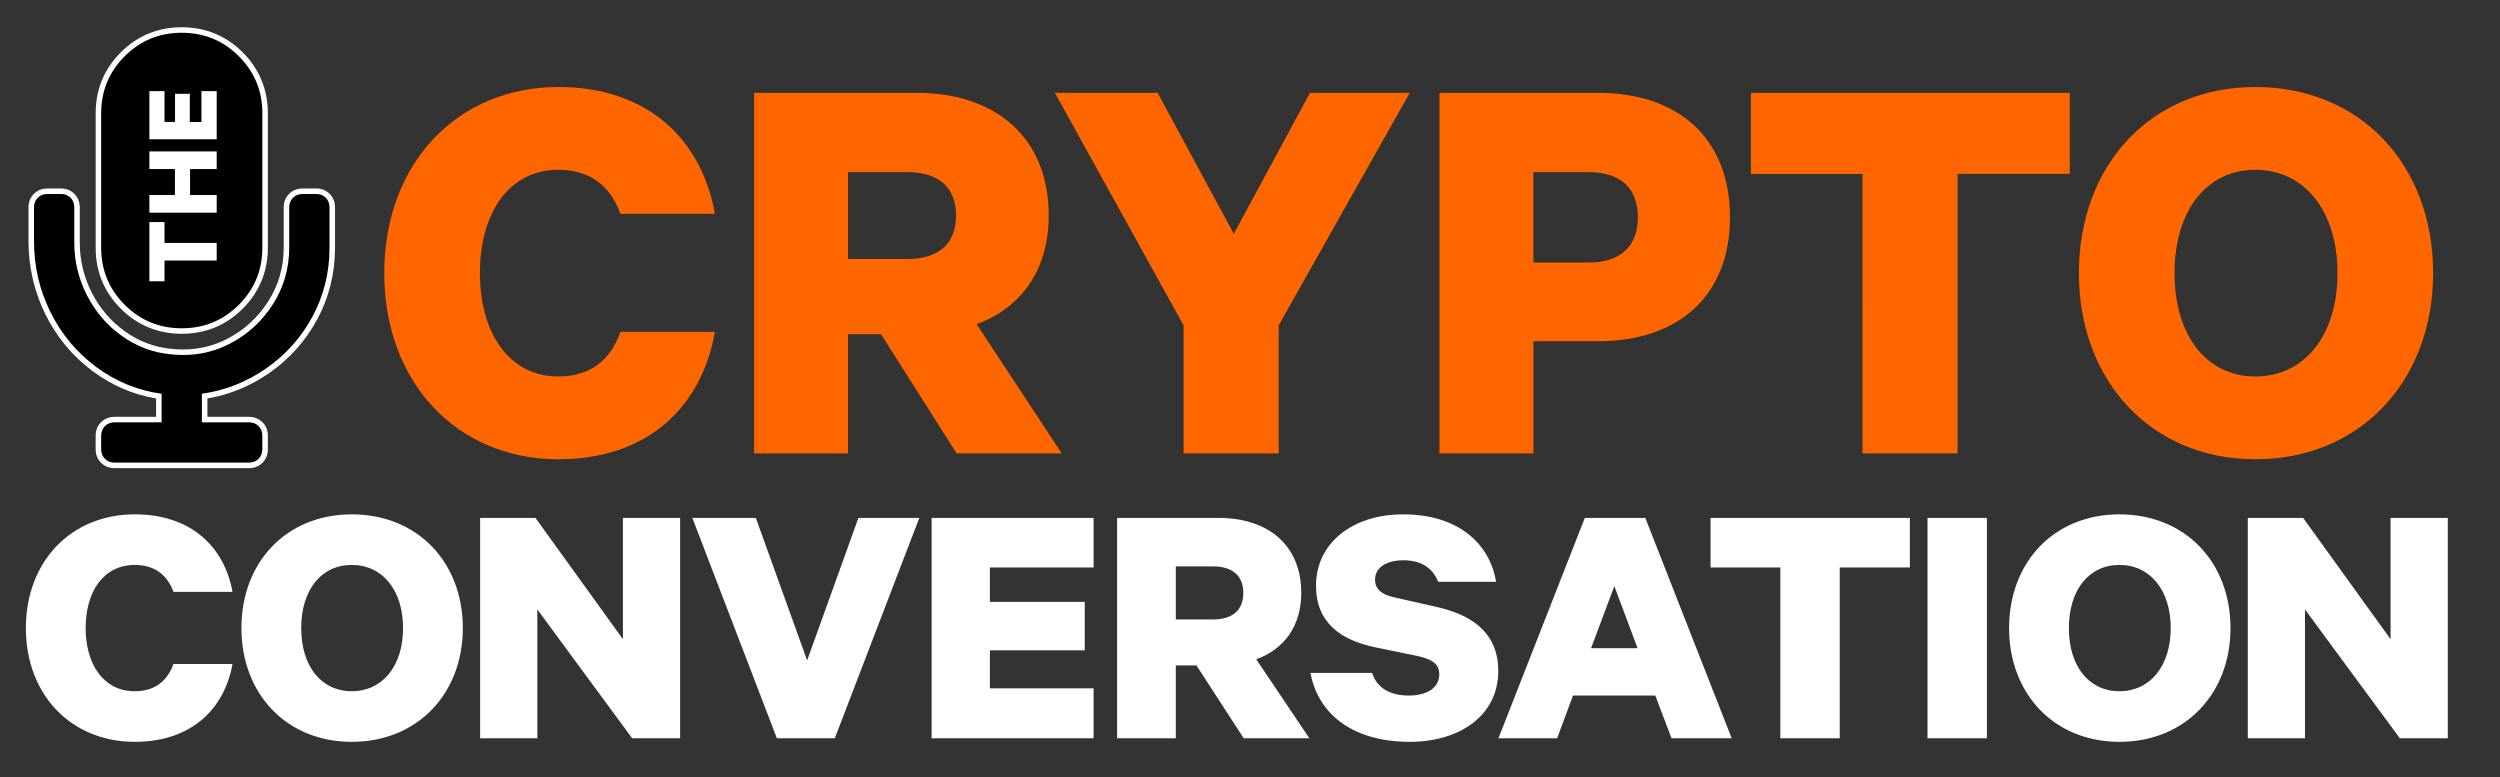 <?xml version="1.0" encoding="utf-8"?>
<!-- Generator: Adobe Illustrator 23.0.4, SVG Export Plug-In . SVG Version: 6.00 Build 0)  -->
<svg version="1.1" id="Layer_1" xmlns="http://www.w3.org/2000/svg" xmlns:xlink="http://www.w3.org/1999/xlink" x="0px" y="0px"
	 width="227.162px" height="70.605px" viewBox="0 0 227.162 70.605" style="enable-background:new 0 0 227.162 70.605;"
	 xml:space="preserve">
<rect x="0" y="0" width="227.162" height="70.605" fill="#333333" stroke="none"/>
<style type="text/css">
	.st0{fill:#FF6600;}
	.st1{fill:#FFFFFF;}
</style>
<path class="st0" d="M50.742,7.906c8.208,0,13.036,4.855,14.216,11.524h-8.583c-0.858-2.401-2.629-4.001-5.633-4.001
	c-4.56,0-7.135,4.001-7.135,9.39c0,5.335,2.575,9.39,7.135,9.39c3.004,0,4.775-1.601,5.633-4.055h8.583
	c-1.18,6.722-6.008,11.577-14.216,11.577c-9.227,0-15.826-6.989-15.826-16.912S41.515,7.906,50.742,7.906z M77.052,30.366v10.83
	h-8.53V8.439h14.806c7.081,0,11.963,4.001,11.963,11.15c0,4.962-2.521,8.376-6.545,9.87l7.725,11.737h-9.549l-6.867-10.83H77.052z
	 M77.052,23.537h5.365c3.058,0,4.453-1.547,4.453-3.948s-1.395-3.948-4.453-3.948h-5.365V23.537z M119.029,8.439h9.066
	l-11.91,21.127v11.63h-8.637v-11.63L95.854,8.439h9.335l6.92,12.804L119.029,8.439z M139.33,31.006v10.19h-8.53V8.439h14.431
	c7.135,0,11.963,4.001,11.963,11.31c0,7.256-4.828,11.257-11.963,11.257H139.33z M144.319,15.642h-4.989v8.216h4.989
	c3.112,0,4.506-1.654,4.506-4.108C148.826,17.242,147.431,15.642,144.319,15.642z M159.098,8.439h28.969v7.362h-10.193v25.395
	h-8.637V15.802h-10.139L159.098,8.439L159.098,8.439z M204.938,41.73c-9.495,0-16.04-7.149-16.04-16.912
	c0-9.816,6.545-16.912,16.04-16.912c9.549,0,16.148,7.096,16.148,16.912C221.085,34.581,214.487,41.73,204.938,41.73z
	 M204.938,15.428c-4.453,0-7.35,3.734-7.35,9.39s2.897,9.39,7.35,9.39s7.457-3.734,7.457-9.39S209.39,15.428,204.938,15.428z"/>
<path class="st1" d="M12.242,46.736c5.13,0,8.148,2.967,8.885,7.042h-5.365c-0.536-1.467-1.643-2.445-3.521-2.445
	c-2.85,0-4.459,2.445-4.459,5.738c0,3.26,1.609,5.738,4.459,5.738c1.878,0,2.984-0.978,3.521-2.478h5.365
	c-0.738,4.108-3.755,7.075-8.885,7.075c-5.767,0-9.891-4.271-9.891-10.335S6.475,46.736,12.242,46.736z M31.962,67.407
	c-5.935,0-10.025-4.369-10.025-10.335c0-5.999,4.091-10.335,10.025-10.335c5.968,0,10.092,4.336,10.092,10.335
	C42.054,63.038,37.93,67.407,31.962,67.407z M31.962,51.333c-2.783,0-4.593,2.282-4.593,5.738s1.811,5.738,4.593,5.738
	c2.783,0,4.661-2.282,4.661-5.738S34.745,51.333,31.962,51.333z M61.8,67.081h-4.359l-8.617-11.704v11.704h-5.197V47.062h5.029
	l7.946,11.02v-11.02H61.8V67.081z M70.59,67.081l-7.678-20.018h5.767l4.661,12.943L78,47.062h5.532L75.854,67.08L70.59,67.081
	L70.59,67.081z M99.369,47.062v4.499h-9.422v3.13h8.617v4.401h-8.617v3.456h9.422v4.532H84.65V47.062H99.369z M106.839,60.462v6.618
	h-5.331V47.062h9.254c4.426,0,7.477,2.445,7.477,6.814c0,3.032-1.576,5.119-4.091,6.031l4.828,7.173h-5.968l-4.292-6.618
	C108.716,60.462,106.839,60.462,106.839,60.462z M106.839,56.289h3.353c1.911,0,2.783-0.945,2.783-2.413
	c0-1.467-0.872-2.413-2.783-2.413h-3.353V56.289z M124.676,61.147c0.436,1.369,1.643,2.054,3.319,2.054
	c1.643,0,2.783-0.685,2.783-1.924c0-0.945-0.637-1.369-1.945-1.663l-3.956-0.815c-3.018-0.652-5.298-2.184-5.298-5.575
	c0-3.912,3.353-6.488,7.913-6.488c5.029,0,7.879,2.673,8.449,6.129h-5.264c-0.436-1.108-1.375-1.956-3.152-1.956
	c-1.542,0-2.582,0.652-2.582,1.761c0,0.88,0.637,1.369,1.71,1.598l4.023,0.913c3.52,0.815,5.465,2.673,5.465,5.771
	c0,4.108-3.554,6.455-8.047,6.455c-4.929,0-8.282-2.315-9.019-6.26C119.075,61.147,124.676,61.147,124.676,61.147z M149.502,47.062
	l7.846,20.018h-5.465l-1.475-3.88h-7.477l-1.442,3.88h-5.331l7.846-20.018C144.004,47.062,149.502,47.062,149.502,47.062z
	 M144.573,58.897h4.225l-2.112-5.64L144.573,58.897z M155.432,47.062h18.106v4.499h-6.371V67.08h-5.398V51.562h-6.337V47.062z
	 M180.541,67.081h-5.398V47.062h5.398V67.081z M192.581,67.407c-5.935,0-10.025-4.369-10.025-10.335
	c0-5.999,4.091-10.335,10.025-10.335c5.968,0,10.092,4.336,10.092,10.335C202.673,63.038,198.549,67.407,192.581,67.407z
	 M192.581,51.333c-2.783,0-4.593,2.282-4.593,5.738s1.811,5.738,4.593,5.738c2.783,0,4.661-2.282,4.661-5.738
	S195.364,51.333,192.581,51.333z M222.418,67.081h-4.359l-8.617-11.704v11.704h-5.197V47.062h5.029l7.946,11.02v-11.02h5.197
	L222.418,67.081L222.418,67.081z"/>
<g>
	<g>
		<g>
			<g>
				<path d="M10.413,42.285c-0.424,0-0.778-0.141-1.054-0.417c-0.276-0.275-0.416-0.63-0.416-1.054v-1.221
					c0-0.424,0.14-0.778,0.417-1.054c0.277-0.276,0.631-0.417,1.054-0.417h4.022v-2.128c-2.135-0.332-4.102-1.158-5.849-2.455
					c-1.804-1.34-3.228-3.052-4.232-5.088c-1.004-2.034-1.514-4.24-1.514-6.557v-3.051c0-0.423,0.14-0.777,0.417-1.055
					c0.277-0.276,0.631-0.416,1.054-0.416h1.221c0.422,0,0.777,0.14,1.054,0.416c0.276,0.277,0.417,0.632,0.417,1.055v3.204
					c0,1.631,0.376,3.197,1.117,4.654s1.78,2.672,3.088,3.609c1.305,0.937,2.766,1.485,4.341,1.633
					c0.371,0.039,0.733,0.059,1.09,0.059c1.46,0,2.844-0.331,4.111-0.985c1.58-0.815,2.87-1.992,3.833-3.498
					c0.961-1.503,1.448-3.19,1.448-5.015v-3.661c0-0.423,0.14-0.777,0.417-1.055c0.277-0.276,0.631-0.416,1.054-0.416h1.22
					c0.423,0,0.777,0.14,1.054,0.416c0.276,0.277,0.417,0.632,0.417,1.055v3.661c0,2.269-0.523,4.4-1.555,6.335
					c-1.031,1.934-2.468,3.554-4.272,4.817c-1.745,1.221-3.684,2.007-5.768,2.336v2.129h4.022c0.422,0,0.777,0.141,1.054,0.417
					c0.276,0.275,0.417,0.63,0.417,1.054v1.221c0,0.424-0.14,0.778-0.417,1.054c-0.275,0.276-0.63,0.417-1.054,0.417L10.413,42.285
					L10.413,42.285z"/>
				<path class="st1" d="M28.721,17.624c0.356,0,0.648,0.114,0.877,0.343s0.343,0.521,0.343,0.877v3.662
					c0,2.238-0.509,4.31-1.526,6.217c-1.017,1.907-2.416,3.484-4.196,4.73c-1.78,1.246-3.738,2.022-5.874,2.327v2.594h4.272
					c0.356,0,0.648,0.114,0.877,0.343s0.343,0.521,0.343,0.877v1.221c0,0.356-0.114,0.648-0.343,0.877s-0.521,0.343-0.877,0.343
					H10.413c-0.356,0-0.648-0.114-0.877-0.343s-0.343-0.521-0.343-0.877v-1.221c0-0.356,0.114-0.648,0.343-0.877
					s0.521-0.343,0.877-0.343h4.272V35.78c-2.187-0.305-4.17-1.119-5.95-2.441c-1.78-1.322-3.166-2.988-4.158-4.997
					s-1.488-4.158-1.488-6.446v-3.051c0-0.356,0.114-0.648,0.343-0.877c0.229-0.229,0.521-0.343,0.877-0.343H5.53
					c0.356,0,0.648,0.114,0.877,0.343s0.343,0.521,0.343,0.877v3.204c0,1.678,0.381,3.268,1.144,4.768s1.818,2.734,3.166,3.7
					c1.348,0.966,2.835,1.526,4.463,1.678c0.377,0.04,0.748,0.06,1.114,0.06c1.508,0,2.916-0.338,4.226-1.013
					c1.627-0.839,2.937-2.034,3.929-3.585c0.992-1.551,1.488-3.268,1.488-5.149v-3.662c0-0.356,0.114-0.648,0.343-0.877
					s0.521-0.343,0.877-0.343h1.221 M28.721,17.124H27.5c-0.492,0-0.906,0.165-1.231,0.49c-0.325,0.325-0.49,0.739-0.49,1.231v3.662
					c0,1.776-0.474,3.418-1.409,4.88c-0.939,1.469-2.196,2.616-3.737,3.41c-1.232,0.635-2.577,0.958-3.997,0.958
					c-0.346,0-0.703-0.019-1.061-0.057c-1.536-0.144-2.955-0.678-4.224-1.587c-1.276-0.915-2.289-2.099-3.012-3.52
					c-0.723-1.422-1.09-2.95-1.09-4.541v-3.204c0-0.492-0.165-0.906-0.49-1.231c-0.325-0.325-0.739-0.49-1.231-0.49H4.31
					c-0.492,0-0.906,0.165-1.231,0.49c-0.325,0.325-0.49,0.739-0.49,1.231v3.051c0,2.355,0.518,4.599,1.539,6.667
					c1.022,2.071,2.472,3.813,4.308,5.177c1.722,1.279,3.654,2.109,5.748,2.468v1.666h-3.772c-0.492,0-0.906,0.165-1.231,0.49
					s-0.49,0.739-0.49,1.231v1.221c0,0.492,0.165,0.906,0.49,1.231s0.739,0.49,1.231,0.49h12.206c0.492,0,0.906-0.165,1.231-0.49
					c0.325-0.325,0.49-0.739,0.49-1.231v-1.221c0-0.492-0.165-0.906-0.49-1.231c-0.325-0.325-0.739-0.49-1.231-0.49h-3.772v-1.667
					c2.042-0.355,3.944-1.142,5.661-2.344c1.837-1.286,3.3-2.936,4.35-4.904c1.051-1.971,1.585-4.142,1.585-6.453v-3.662
					c0-0.492-0.165-0.906-0.49-1.231C29.627,17.289,29.213,17.124,28.721,17.124L28.721,17.124z"/>
			</g>
		</g>
	</g>
	<g>
		<path d="M16.516,30.079c-2.093,0-3.898-0.743-5.364-2.209s-2.209-3.271-2.209-5.364V10.301c0-2.094,0.743-3.898,2.209-5.364
			c1.467-1.467,3.271-2.21,5.364-2.21s3.898,0.743,5.364,2.21c1.466,1.466,2.209,3.271,2.209,5.364v12.205
			c0,2.094-0.743,3.898-2.209,5.364S18.609,30.079,16.516,30.079z"/>
		<path class="st1" d="M16.516,2.977c2.034,0,3.763,0.712,5.187,2.136s2.136,3.153,2.136,5.187v12.206
			c0,2.034-0.712,3.763-2.136,5.187s-3.153,2.136-5.187,2.136s-3.763-0.712-5.187-2.136s-2.136-3.153-2.136-5.187V10.3
			c0-2.034,0.712-3.763,2.136-5.187C12.752,3.689,14.481,2.977,16.516,2.977 M16.516,2.477c-2.162,0-4.026,0.768-5.541,2.282
			C9.46,6.274,8.692,8.138,8.692,10.3v12.206c0,2.162,0.768,4.026,2.282,5.541c1.515,1.515,3.379,2.282,5.541,2.282
			s4.026-0.768,5.541-2.282c1.515-1.515,2.282-3.379,2.282-5.541V10.3c0-2.162-0.768-4.026-2.282-5.541
			C20.542,3.245,18.678,2.477,16.516,2.477L16.516,2.477z"/>
	</g>
	<g>
		<path class="st1" d="M13.573,25.559v-5.38h1.375v1.893h4.742v1.603h-4.742v1.883L13.573,25.559L13.573,25.559z"/>
		<path class="st1" d="M13.573,13.757h6.117v1.604h-2.421v2.361h2.421v1.603h-6.117v-1.603h2.321v-2.361h-2.321V13.757z"/>
		<path class="st1" d="M13.573,8.283h1.375v2.799h0.956v-2.56h1.345v2.561h1.056v-2.8h1.385v4.373h-6.117V8.283z"/>
	</g>
</g>
</svg>
